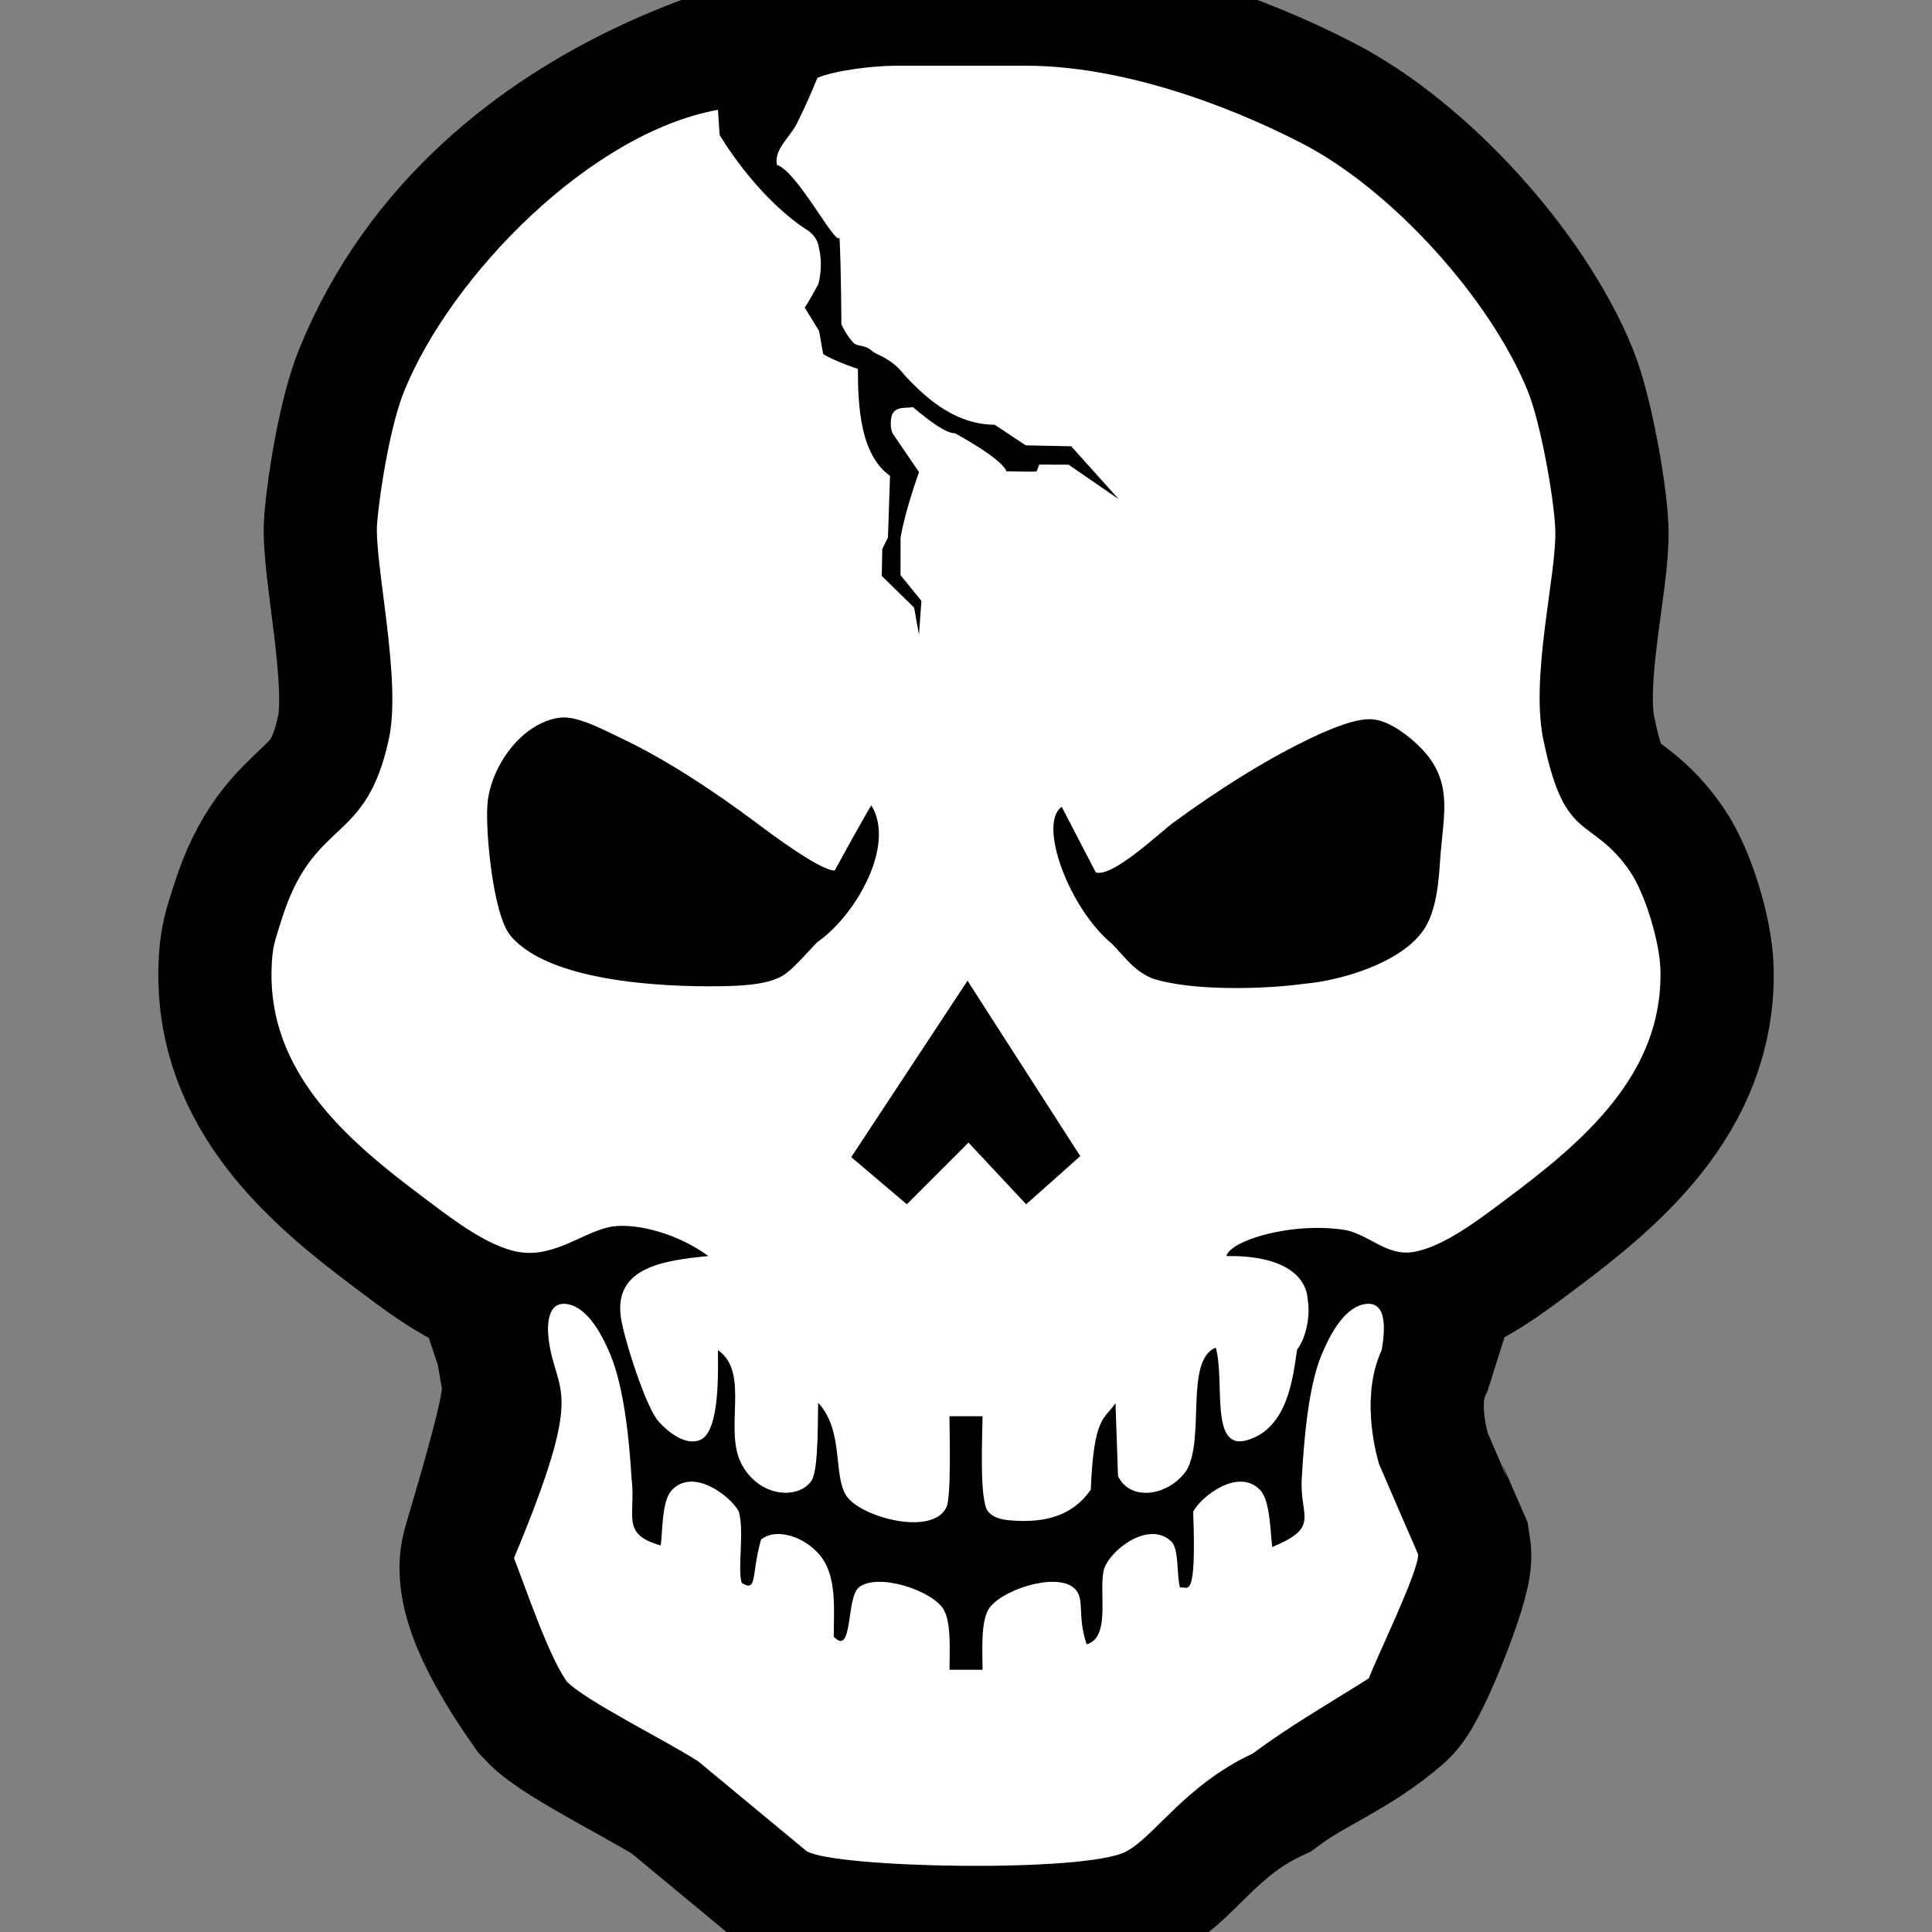 <?xml version="1.0" encoding="UTF-8"?>
<svg width="512" height="512" version="1.1" viewBox="0 0 512 512" xmlns="http://www.w3.org/2000/svg"><rect x="0" y="0" width="512" height="512" fill="#808080" stroke="none"/><path d="m366.16 357.84c-5.376 11.686-1.958 25.811-0.73 30.151 0.073 0.263 10.357 23.899 10.357 23.899 0.599 3.827-9.915 30.256-13.016 32.941-10.554 9.14-20.714 12.475-30.807 19.94-18.055 8.473-26.046 22.102-33.614 26.003-10.912 5.624-76.897 4.397-84.579-0.131l-28.689-23.767c-7.64-5.04-30.327-16.273-34.914-21.255-4.791-6.778-16.455-24.207-13.951-32.663 14.3-48.291 11.131-42.683 9.174-58.037l-7.713-23.039c-8.736-1.373-19.253-9.86-26.294-15.134-19.896-14.902-40.157-32.737-39.412-59.703 0.161-6.106 0.847-7.479 2.615-13.147 8.619-27.652 22.409-19.415 28.515-48.206 3.345-15.732-3.988-46.936-3.155-56.972 0.803-9.466 3.667-26.412 7.187-35.06 29.045-71.245 114.33-85.936 129.88-86.186h35.06c24.178 0.044 51.699 9.583 73.041 20.612 23.578 12.185 49.697 40.874 59.762 65.576 3.287 8.078 6.895 27.74 7.289 36.519 0.526 11.978-7.012 39.924-2.921 56.971 5.595 26.557 12.431 19.078 22.569 33.598 4.178 5.975 8.034 18.976 8.224 26.294 0.759 27.697-20.54 45.62-40.874 60.813-6.559 4.894-16.668 12.826-24.834 14.024z" fill-rule="evenodd" stroke-width="60" style="stroke: #000; fill: #000;"/><path id="Skull" d="m274.7 124.93c-0.891 0.175-7.859-0.058-7.99-0.029-1.227-3.447-13.659-10.094-13.659-10.094-2.279 0.102-6.778-3.258-11.117-6.91-1.709 0.321-4.645-0.292-5.522 2.045-0.38 0.993-0.643 3.506 0.219 5.025l6.924 10.167s-3.491 9.466-4.894 17.281l-0.015 9.992 5.536 6.836-0.643 8.998-1.286-7.216-8.575-8.4 0.131-7.114 1.505-3.068 0.555-16.332c-7.801-5.58-8.517-18.099-8.517-28.354-3.55-1.139-7.684-2.921-9.203-3.944l-1.081-6.091-3.813-6.223c1.256-1.753 3.623-6.223 3.623-6.223s1.388-4.762 0.117-9.714c0 0-0.19-2.995-3.535-4.879-13.615-9.116-22.745-24.921-22.745-24.921s-0.453-6.661-0.453-6.661c-33.685 6.091-70.585 43.721-83.133 74.5-3.521 8.648-6.384 25.594-7.187 35.06-0.833 10.036 6.501 41.239 3.155 56.972-6.106 28.791-19.896 20.553-28.515 48.206-1.768 5.668-2.454 7.041-2.615 13.147-0.745 26.966 19.516 44.802 39.412 59.703 7.041 5.273 17.559 13.761 26.294 15.134 9.641 1.519 17.588-5.887 24.921-6.822 6.676-0.833 17.354 2.104 25.111 7.859-11.876 1.183-24.98 2.98-23.183 16.156 0.701 5.23 6.544 23.826 9.992 27.667 2.469 2.732 6.924 6.457 10.912 4.967 5.493-2.045 4.835-18.859 4.835-23.869 8.765 6.121 1.212 21.43 6.471 30.618 4.894 8.546 14.944 8.955 18.333 3.988 1.943-2.863 1.592-16.916 1.768-20.641 7.114 7.669 3.652 19.94 7.845 25.17 4.222 5.259 22.292 10.167 26.105 2.6 1.373-2.746 0.833-19.998 0.833-24.205h8.765c0 4.645-0.935 22.263 1.446 25.213 1.724 2.133 4.806 2.337 7.319 2.483 10.182 0.584 16.186-2.776 19.925-8.254 0.803-19.531 3.535-18.435 6.544-22.92l0.672 19.326c3.111 6.705 13.191 5.507 18.099-1.402 5.069-8.327-0.511-29.333 7.801-32.619 2.542 8.94-1.724 27.493 8.341 24.512 10.81-3.199 12.11-16.653 13.206-23.957 2.016-2.659 3.652-8.107 2.834-13.235-0.453-6.851-7.216-11.789-21.547-11.599 0.891-4.017 17.252-9.232 31.774-6.851 6.34 1.475 10.737 6.793 17.529 5.814 8.166-1.198 18.275-9.13 24.834-14.024 20.334-15.192 41.633-33.115 40.874-60.813-0.19-7.319-4.046-20.32-8.224-26.294-10.138-14.52-16.974-7.041-22.569-33.598-4.09-17.047 3.447-44.994 2.921-56.971-0.394-8.779-4.003-28.441-7.289-36.519-10.065-24.702-36.184-53.391-59.762-65.576-21.342-11.029-48.863-20.568-73.041-20.612h-35.06c-5.814 0.073-15.426 1.183-20.364 3.199-2.834 6.851-4.163 9.451-5.478 12.139-1.738 3.564-6.15 6.836-5.259 10.956 5.361 1.636 15.616 21.678 16.58 19.268 0.453 8.809 0.482 22.964 0.482 22.964 0.76 1.592 1.665 3.199 3.111 4.792 1.227 1.373 2.848 0.278 5.259 2.469 1.388 0.993 5.098 1.884 8.37 6.208 6.764 7.304 14.243 13.089 23.884 13.147l8.239 5.463 12.052 0.248 12.592 14.024-13.279-9.145-7.786-0.029s-0.657 1.797-0.716 1.811zm-43.795 88.495c-1.899 2.995-9.7 17.267-9.7 17.267-3.871 0.044-17.15-9.934-20.714-12.607-11.175-8.341-23.899-16.828-36.519-22.774-4.119-1.928-11-5.697-15.543-5.128-10.372 1.329-18.494 13.191-19.253 22.978-0.555 7.231 1.475 29.246 6.106 34.797 10.167 12.183 40.069 13.585 54.983 13.41 5.011-0.058 12.782-0.205 17.135-2.79 2.776-1.651 6.793-6.471 9.174-8.896 10.079-6.91 20.919-25.666 14.33-36.256zm50.455 0.394c-6.369 4.529 2.001 26.966 13.279 36.256 3.564 3.623 5.77 7.099 10.635 9.174 10.182 3.433 29.655 2.951 40.363 1.461 9.86-0.833 25.709-5.609 31.597-14.214 3.447-5.011 4.032-12.811 4.426-18.728 0.876-12.841 4.134-21.824-7.362-31.656-2.746-2.352-6.544-4.981-10.196-5.449-4.529-0.584-11.949 2.717-16.069 4.645-12.621 5.946-25.768 14.404-37.179 22.759-3.827 2.863-15.923 14.462-20.451 13.147-5.449-10.489-9.042-17.398-9.042-17.398zm-24.965 46.087-30.807 46.747 14.74 12.49s16.332-16.346 16.332-16.346l15.28 16.346 14.345-12.753-29.887-46.483zm80.754 150.07c12.87-5.317 7.246-7.932 7.83-18.07 0.54-9.466 1.607-23.928 5.171-32.663 1.914-4.675 5.609-12.227 10.971-13.527 7.158-1.724 5.697 8.18 5.04 12.066-5.376 11.686-1.958 25.811-0.73 30.151 0.073 0.263 10.357 23.899 10.357 23.899 0.599 3.827-11.745 29.042-13.016 32.941-11.818 7.435-20.714 12.475-30.807 19.94-18.055 8.473-26.046 22.102-33.614 26.003-10.912 5.624-76.897 4.397-84.579-0.131l-28.689-23.767c-7.64-5.04-30.327-16.273-34.914-21.255-4.791-6.778-10.766-24.439-13.951-32.663 19.385-46.483 11.131-42.683 9.174-58.037-0.438-3.827-0.365-10.547 5.493-9.145 5.361 1.3 9.057 8.852 10.971 13.527 3.564 8.736 4.952 22.847 5.493 32.313 1.286 10.05-3.097 14.988 7.757 17.997 0.511-3.827 0.263-11.759 2.878-14.593 5.697-6.165 15.616 1.505 17.822 5.624 1.49 5.317-0.424 15.265 0.76 18.917 4.207 2.556 2.469-2.104 5.113-11.497 4.032-3.272 11.526-0.774 15.601 4.134 4.645 5.595 3.667 14.71 3.667 21.605 5.2 5.39 3.214-10.43 6.705-13.118 5.069-3.886 19.516 0.862 22.482 6.004 2.03 3.55 1.49 11.643 1.49 15.879h8.765c0-4.236-0.54-12.329 1.49-15.879 2.966-5.142 17.413-9.89 22.482-6.004 3.491 2.688 0.862 6.997 3.608 15.134 7.026-1.928 2.513-16.098 5.011-20.948 2.746-5.303 12.022-11.555 17.457-6.281 2.074 2.001 1.373 9.276 2.279 12.198 1.987-0.526 4.382 4.251 3.491-20.144 2.206-4.12 12.125-11.789 17.822-5.624 2.615 2.834 2.615 11.19 3.126 15.017z" style="fill: #fff;" fill-rule="evenodd"/></svg>

